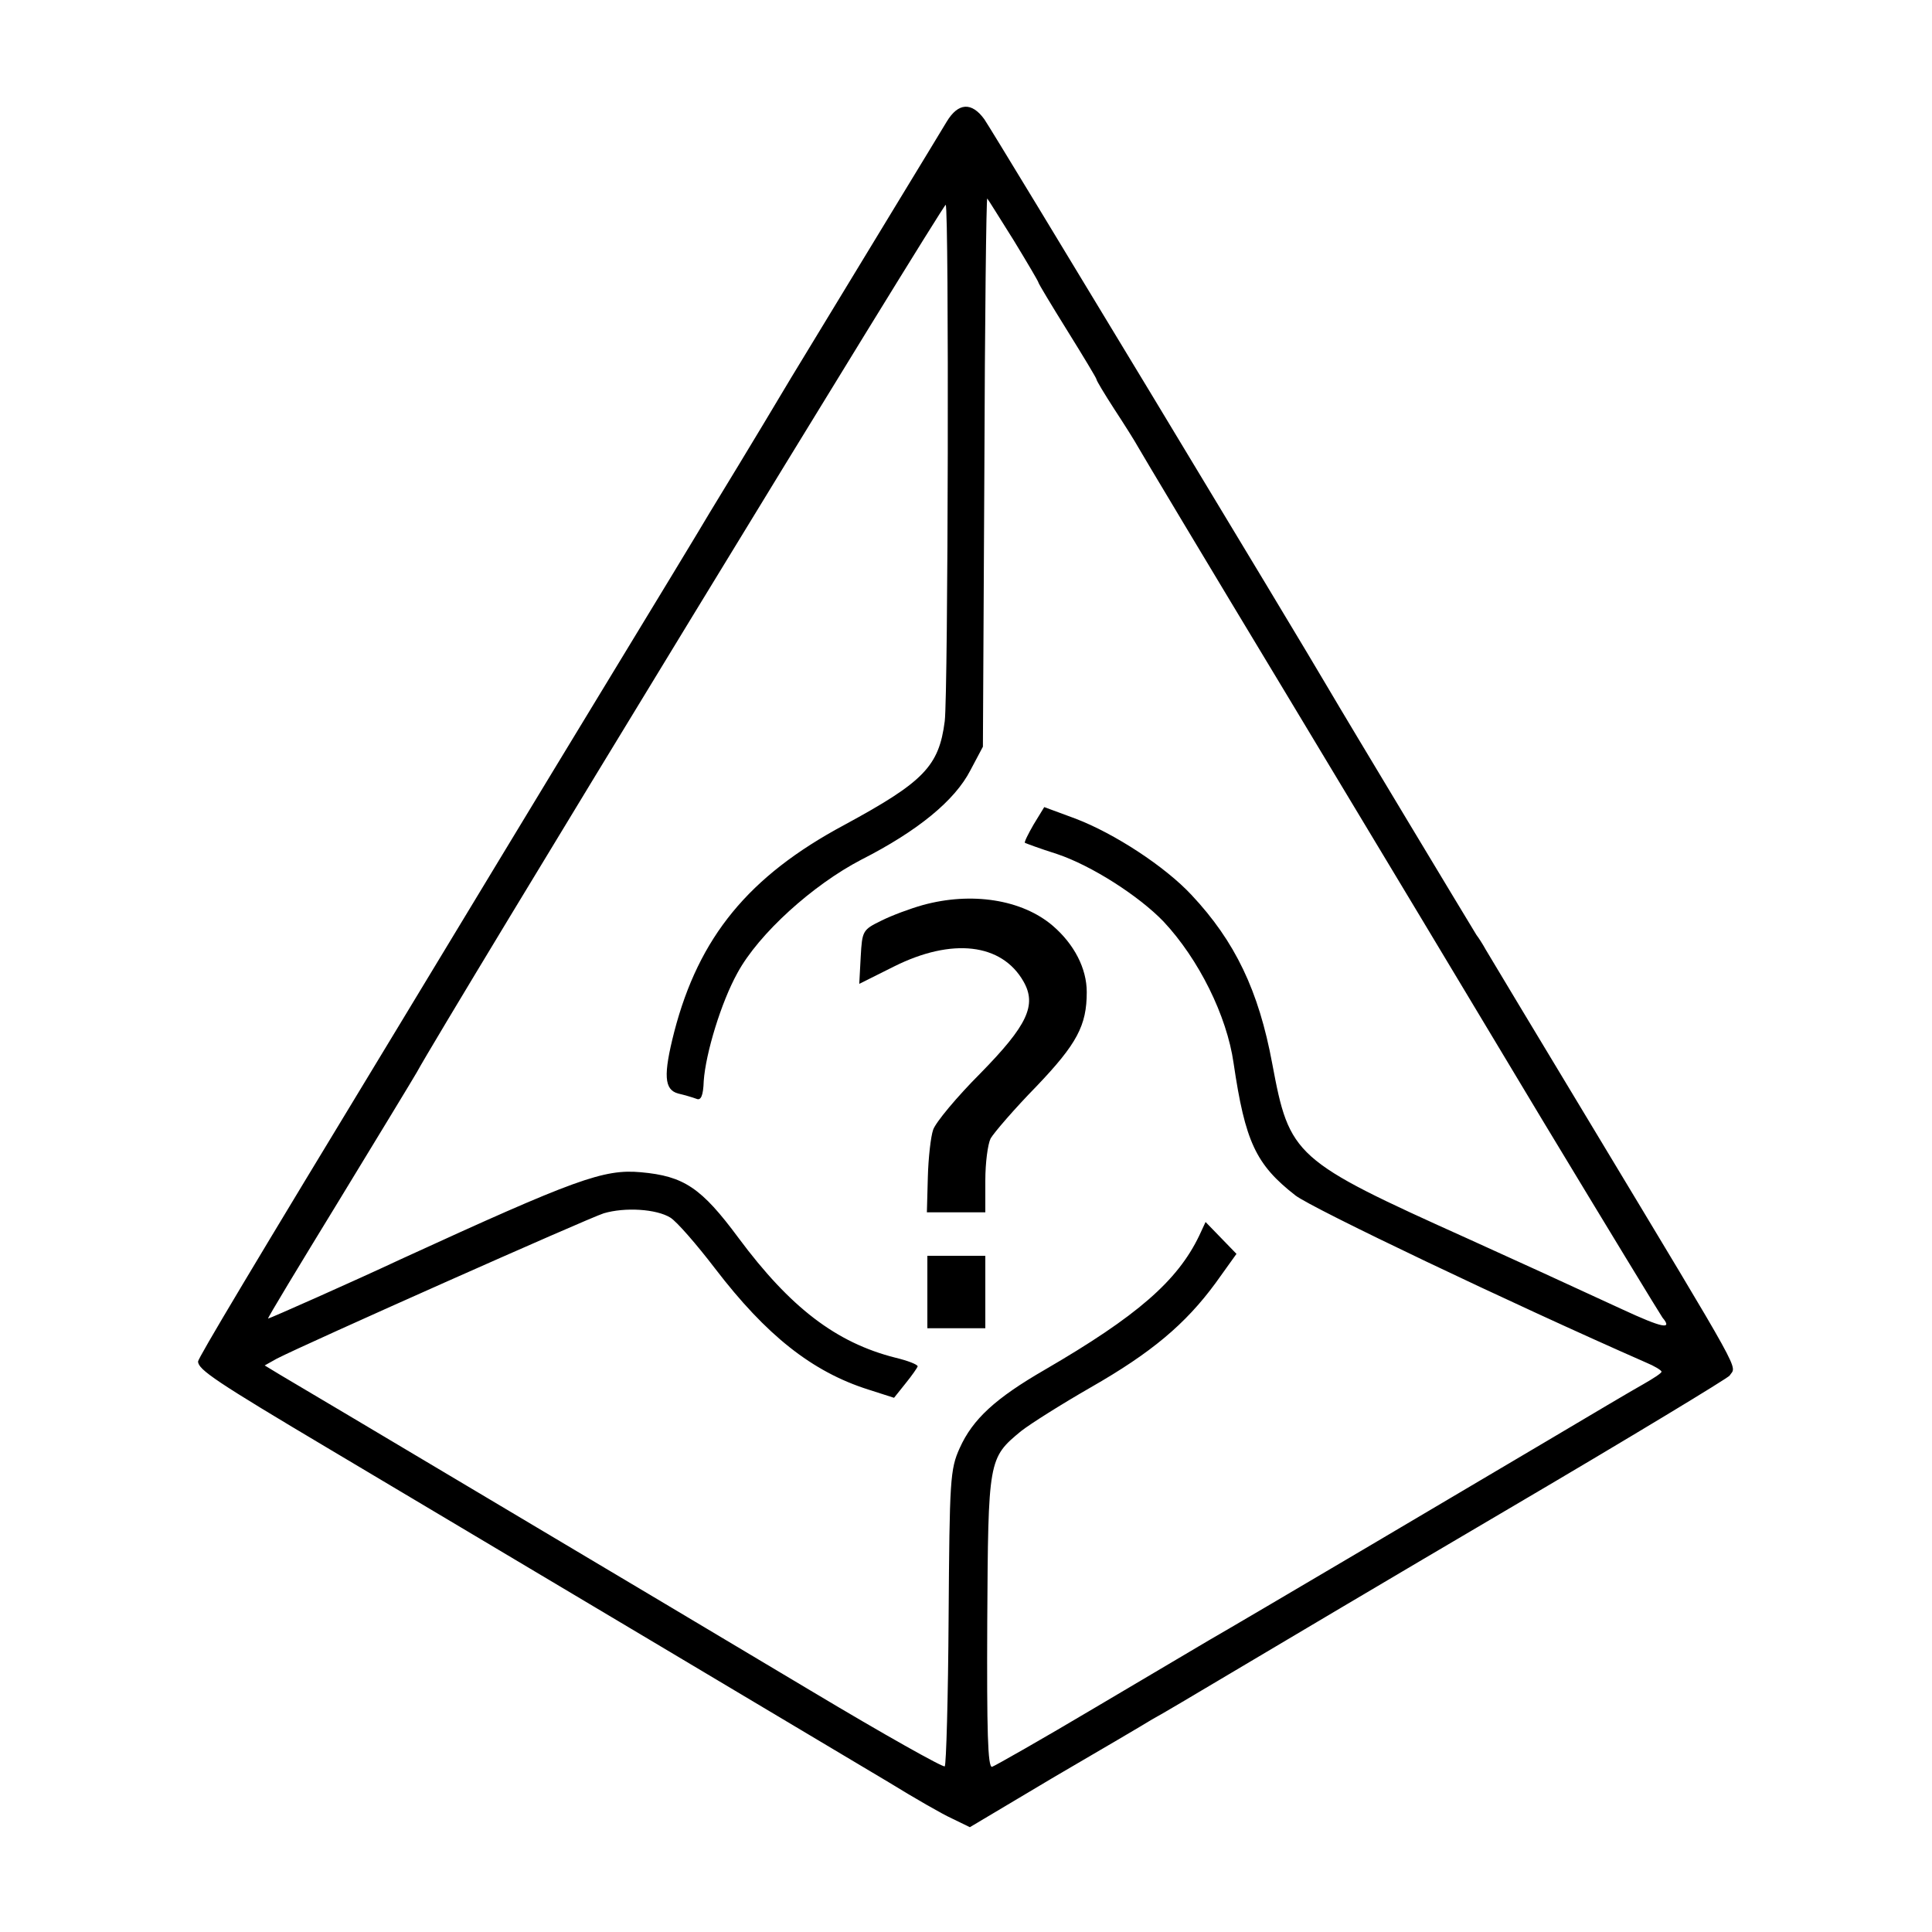 <svg version="1" xmlns="http://www.w3.org/2000/svg" width="533.333" height="533.333" viewBox="0 0 400 400"><path d="M196 25.2c-1.1 1.8-5.5 9.1-9.9 16.3-4.3 7.1-14.4 23.7-22.3 36.7-7.8 13.1-15.5 25.7-16.9 28-1.4 2.4-11.7 19.4-22.9 37.8s-30 49.5-41.8 69C52.1 262.6 41 281.2 41 281.9c.1 1.7 3.6 4.1 27.5 18.3 14.3 8.5 44 26.2 66 39.3 22 13.1 44.3 26.4 49.5 29.5 5.2 3.2 11.1 6.6 13.1 7.5l3.7 1.8 17.3-10.3c9.6-5.6 18.8-11 20.4-12 1.7-.9 9.1-5.3 16.5-9.7 7.4-4.4 33.5-19.9 58-34.3 24.5-14.4 44.8-26.7 45.1-27.2 1.4-2.3 3.8 2-28.9-52.3-11.3-18.7-21-34.9-21.6-35.9-.6-1.1-1.5-2.5-1.9-3-.7-1.1-27.2-45.1-30.7-51.1-5.1-8.8-69.5-115.4-71.2-117.8-2.6-3.6-5.4-3.5-7.8.5zm13.9 24.6c2.8 4.6 5.1 8.5 5.1 8.7 0 .2 2.7 4.7 6 10s6 9.8 6 10c0 .3 1.7 3.1 3.7 6.2 2.1 3.2 4.3 6.7 4.9 7.8.6 1.1 14.3 24 30.6 51 16.2 26.9 40.2 66.8 53.2 88.5 13.1 21.7 24.3 40.1 24.8 40.8 2.2 2.6-.1 2.1-8.3-1.7-12.1-5.6-21.1-9.7-31.9-14.6-36.2-16.3-37-17.1-40.6-36.3-2.8-15.1-7.7-25.3-16.7-34.9-5.5-5.9-15.9-12.7-24-15.8l-6.5-2.4-2.2 3.6c-1.1 1.9-2 3.7-1.8 3.8.2.1 3.1 1.2 6.6 2.3 7.2 2.4 17 8.7 22.1 14 7.3 7.8 13.1 19.5 14.5 29.3 2.4 16.3 4.6 21 12.8 27.4 3.5 2.7 44.6 22.3 72.6 34.6 1.7.7 3.2 1.6 3.2 1.9 0 .3-1.7 1.4-3.8 2.6-2 1.1-11.1 6.5-20.2 11.9-15.2 9-62.2 36.8-69.7 41.1-1.8 1.1-12.4 7.3-23.5 13.9-11.1 6.6-20.8 12.1-21.4 12.3-.9.2-1.1-7.4-1-30 .2-33.6.2-33.9 7-39.5 1.9-1.5 8.4-5.6 14.5-9.1 12.4-7.1 19.5-13 25.8-21.6l4.3-6-3.2-3.3-3.2-3.3-1.3 2.8c-4.5 9.4-12.9 16.7-32 27.8-10.2 5.9-14.9 10.2-17.6 16.2-2 4.4-2.1 6.6-2.3 35-.1 16.7-.5 30.6-.8 30.9-.3.3-12.6-6.6-27.3-15.4-14.7-8.8-44.8-26.7-66.8-39.8-22-13.1-41.5-24.7-43.4-25.8l-3.3-2 2.5-1.4c5.8-3 64.5-29.1 67.7-30.1 4.4-1.3 10.9-.9 13.8.9 1.3.8 5.4 5.5 9.3 10.6 10.5 13.7 20 21.3 31.7 25l5.3 1.7 2.4-3c1.3-1.6 2.4-3.2 2.5-3.5 0-.4-2.1-1.2-4.6-1.8-12.3-3.1-21.8-10.4-32.5-24.8-7.7-10.4-11.3-12.8-20.2-13.6-7.7-.7-13.5 1.4-49.7 18-9.6 4.5-27.2 12.3-27.5 12.3-.2 0 6.4-10.9 14.6-24.3 8.1-13.3 15.4-25.3 16.2-26.7 5.3-9.8 109.1-180 109.5-179.6.7.8.5 101.1-.2 106.9-1.2 9.4-4.4 12.6-20.8 21.5-19.8 10.6-30.1 23.2-35.2 42.8-2.3 9-2.1 12 .8 12.8 1.3.3 3 .8 3.8 1.1.9.4 1.4-.6 1.5-3.7.4-5.7 3.6-16.3 7-22.4 4.4-8.1 15.6-18.2 25.6-23.4 11.8-6 19.4-12.3 22.6-18.5l2.6-4.9.3-56.9c.1-31.3.4-56.8.6-56.6.2.2 2.6 4.1 5.5 8.7z"/><path d="M191 187.4c-2.5.7-6.3 2.1-8.5 3.2-3.9 1.9-4 2.1-4.3 7.5l-.3 5.6 7.2-3.6c12-6 22.3-4.8 26.8 3.1 2.8 4.9.8 9.1-8.9 19-4.9 4.9-9.3 10.2-9.8 11.7-.5 1.4-1 5.9-1.1 9.8l-.2 7.3H204v-6.6c0-3.6.5-7.5 1.1-8.7.7-1.2 4.9-6.1 9.5-10.8 8.4-8.8 10.4-12.6 10.4-19.5 0-4.9-2.6-9.9-7-13.7-6.4-5.5-16.9-7.1-27-4.3zM192 267.5v7.5h12v-15h-12v7.5z"/></svg>